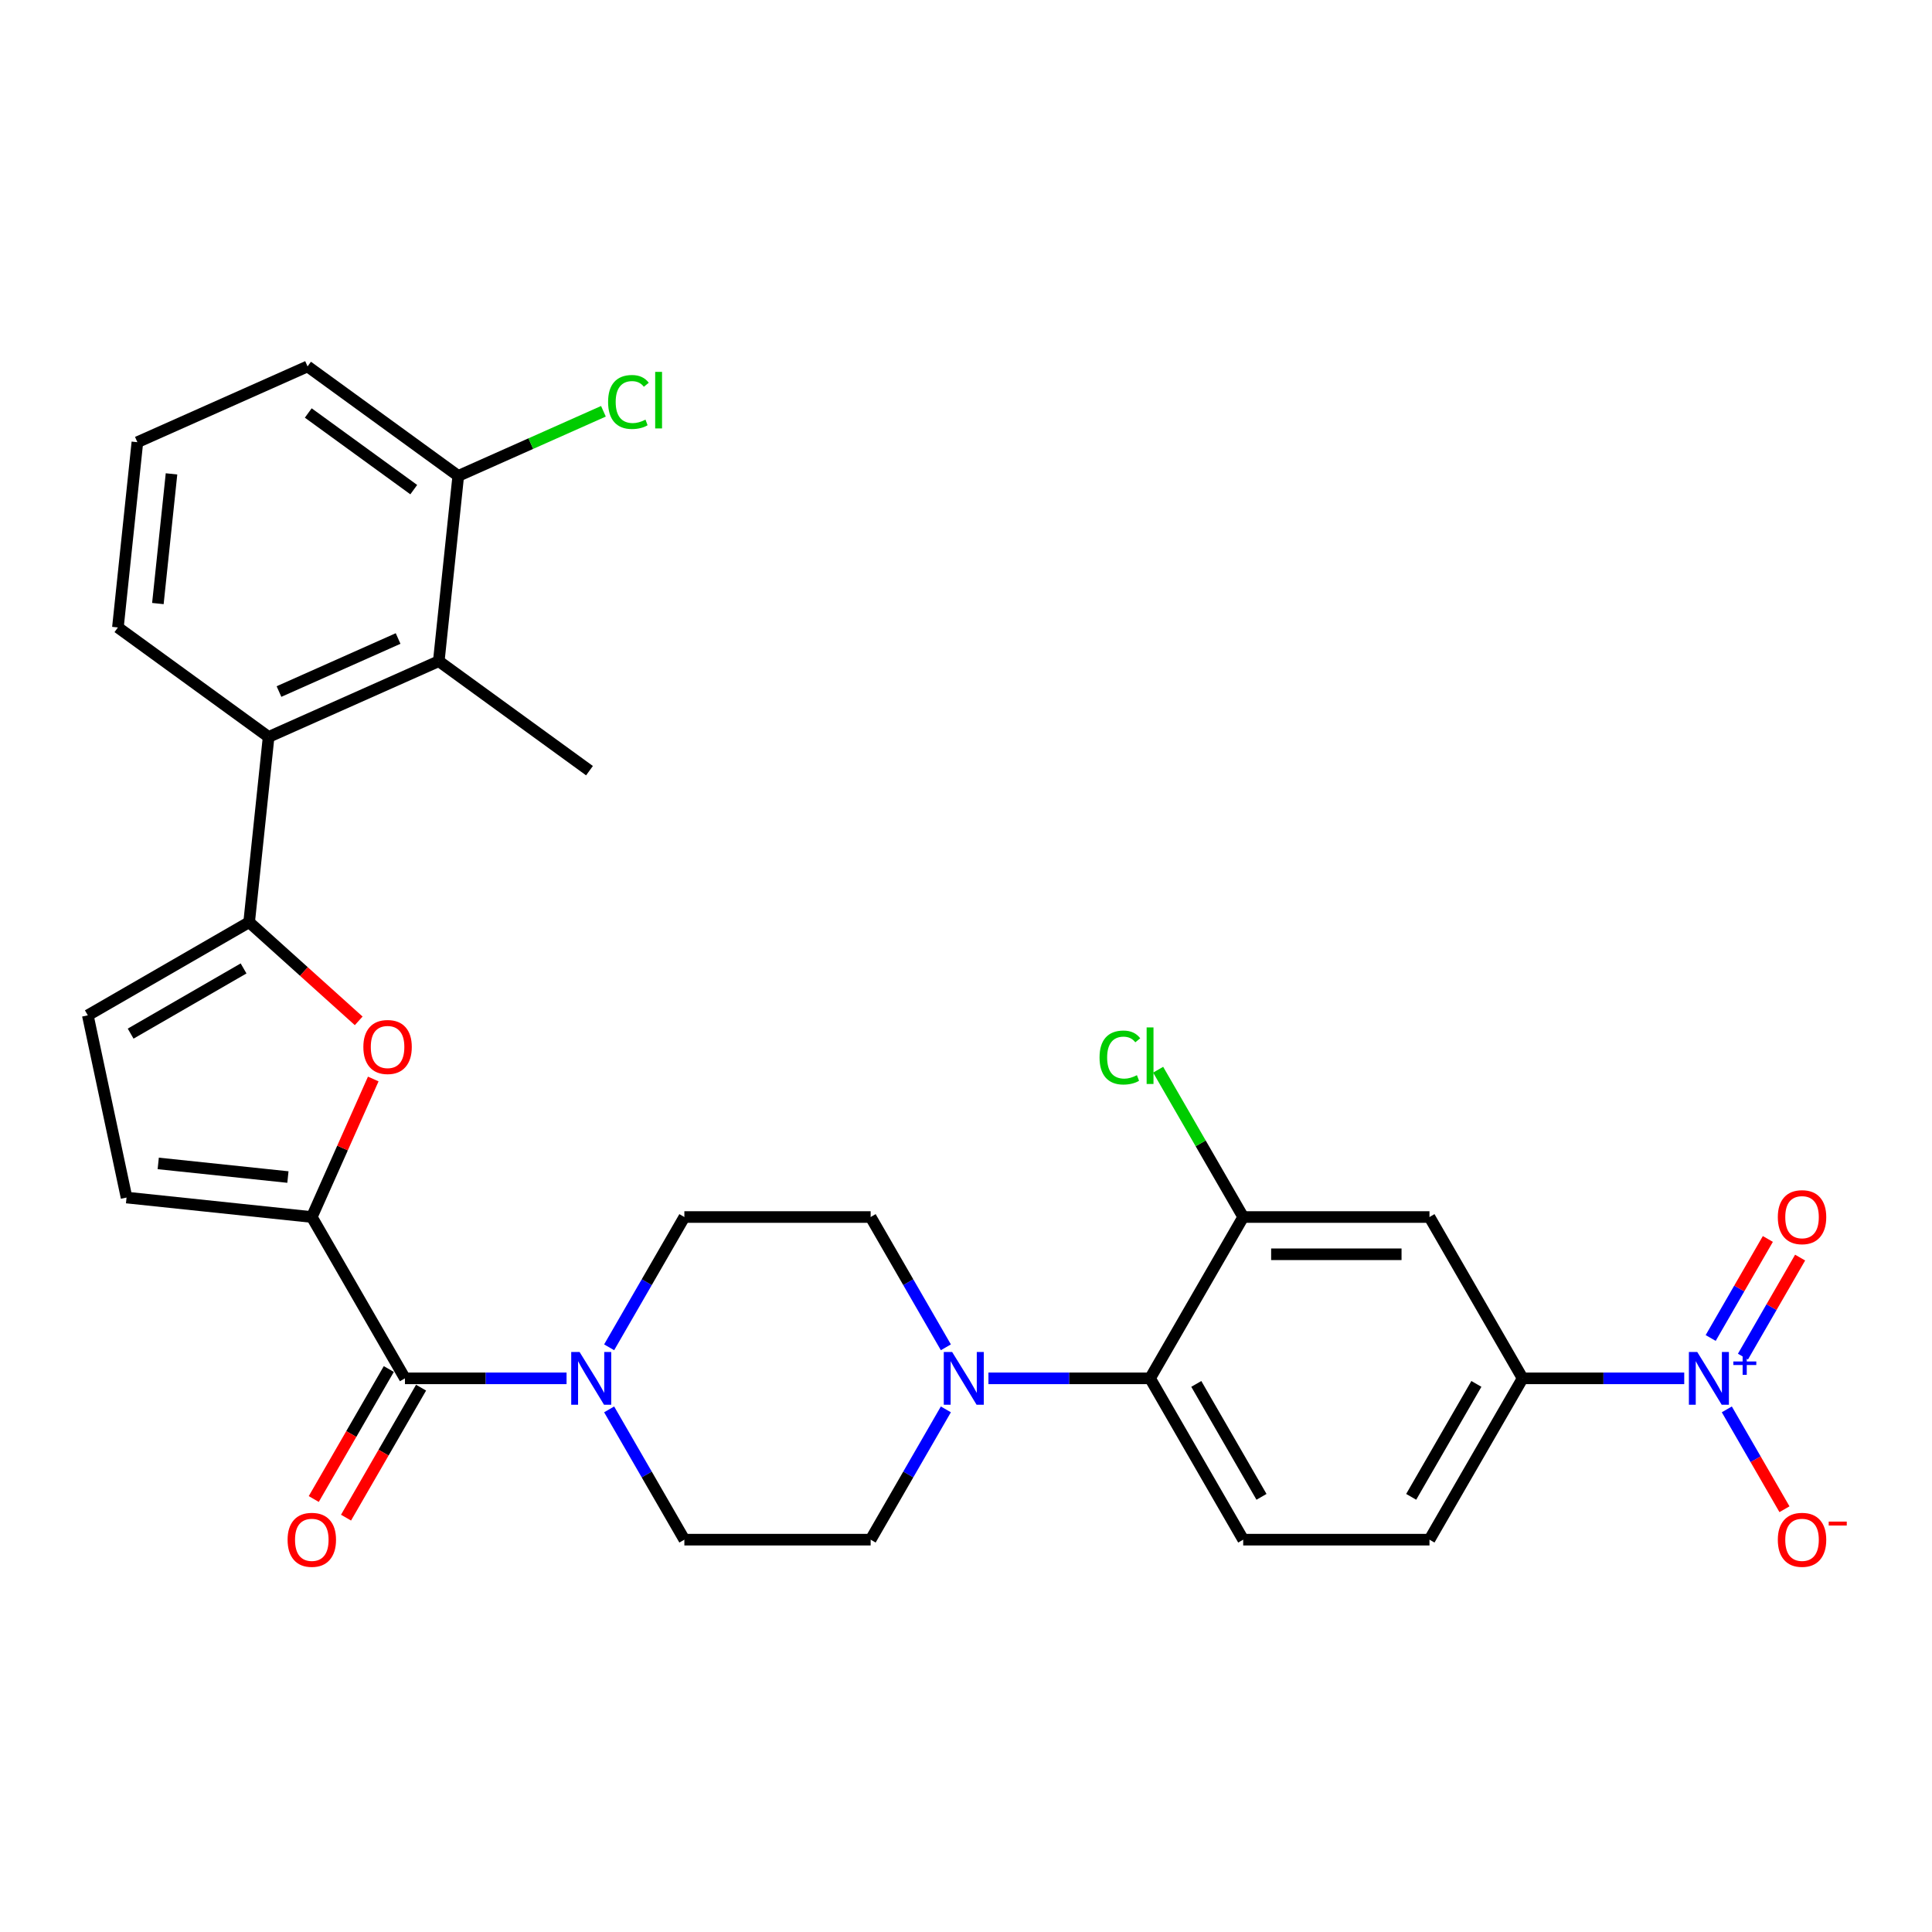 <?xml version='1.0' encoding='iso-8859-1'?>
<svg version='1.1' baseProfile='full'
              xmlns='http://www.w3.org/2000/svg'
                      xmlns:rdkit='http://www.rdkit.org/xml'
                      xmlns:xlink='http://www.w3.org/1999/xlink'
                  xml:space='preserve'
width='1000px' height='1000px' viewBox='0 0 1000 1000'>
<!-- END OF HEADER -->
<rect style='opacity:1.0;fill:#FFFFFF;stroke:none' width='1000' height='1000' x='0' y='0'> </rect>
<path class='bond-2' d='M 161.39,629.928 L 177.294,594.208' style='fill:none;fill-rule:evenodd;stroke:#000000;stroke-width:6px;stroke-linecap:butt;stroke-linejoin:miter;stroke-opacity:1' />
<path class='bond-2' d='M 177.294,594.208 L 193.198,558.487' style='fill:none;fill-rule:evenodd;stroke:#FF0000;stroke-width:6px;stroke-linecap:butt;stroke-linejoin:miter;stroke-opacity:1' />
<path class='bond-3' d='M 161.39,629.928 L 209.599,713.428' style='fill:none;fill-rule:evenodd;stroke:#000000;stroke-width:6px;stroke-linecap:butt;stroke-linejoin:miter;stroke-opacity:1' />
<path class='bond-9' d='M 161.39,629.928 L 65.501,619.849' style='fill:none;fill-rule:evenodd;stroke:#000000;stroke-width:6px;stroke-linecap:butt;stroke-linejoin:miter;stroke-opacity:1' />
<path class='bond-9' d='M 149.023,609.238 L 81.9,602.183' style='fill:none;fill-rule:evenodd;stroke:#000000;stroke-width:6px;stroke-linecap:butt;stroke-linejoin:miter;stroke-opacity:1' />
<path class='bond-0' d='M 871.757,713.428 L 829.931,713.428' style='fill:none;fill-rule:evenodd;stroke:#0000FF;stroke-width:6px;stroke-linecap:butt;stroke-linejoin:miter;stroke-opacity:1' />
<path class='bond-0' d='M 829.931,713.428 L 788.105,713.428' style='fill:none;fill-rule:evenodd;stroke:#000000;stroke-width:6px;stroke-linecap:butt;stroke-linejoin:miter;stroke-opacity:1' />
<path class='bond-15' d='M 893.797,729.491 L 908.716,755.333' style='fill:none;fill-rule:evenodd;stroke:#0000FF;stroke-width:6px;stroke-linecap:butt;stroke-linejoin:miter;stroke-opacity:1' />
<path class='bond-15' d='M 908.716,755.333 L 923.636,781.174' style='fill:none;fill-rule:evenodd;stroke:#FF0000;stroke-width:6px;stroke-linecap:butt;stroke-linejoin:miter;stroke-opacity:1' />
<path class='bond-16' d='M 902.147,702.186 L 916.944,676.556' style='fill:none;fill-rule:evenodd;stroke:#0000FF;stroke-width:6px;stroke-linecap:butt;stroke-linejoin:miter;stroke-opacity:1' />
<path class='bond-16' d='M 916.944,676.556 L 931.741,650.927' style='fill:none;fill-rule:evenodd;stroke:#FF0000;stroke-width:6px;stroke-linecap:butt;stroke-linejoin:miter;stroke-opacity:1' />
<path class='bond-16' d='M 885.447,692.544 L 900.244,666.914' style='fill:none;fill-rule:evenodd;stroke:#0000FF;stroke-width:6px;stroke-linecap:butt;stroke-linejoin:miter;stroke-opacity:1' />
<path class='bond-16' d='M 900.244,666.914 L 915.041,641.285' style='fill:none;fill-rule:evenodd;stroke:#FF0000;stroke-width:6px;stroke-linecap:butt;stroke-linejoin:miter;stroke-opacity:1' />
<path class='bond-1' d='M 128.955,477.33 L 157.308,502.86' style='fill:none;fill-rule:evenodd;stroke:#000000;stroke-width:6px;stroke-linecap:butt;stroke-linejoin:miter;stroke-opacity:1' />
<path class='bond-1' d='M 157.308,502.86 L 185.662,528.389' style='fill:none;fill-rule:evenodd;stroke:#FF0000;stroke-width:6px;stroke-linecap:butt;stroke-linejoin:miter;stroke-opacity:1' />
<path class='bond-6' d='M 128.955,477.33 L 139.033,381.44' style='fill:none;fill-rule:evenodd;stroke:#000000;stroke-width:6px;stroke-linecap:butt;stroke-linejoin:miter;stroke-opacity:1' />
<path class='bond-30' d='M 128.955,477.33 L 45.455,525.539' style='fill:none;fill-rule:evenodd;stroke:#000000;stroke-width:6px;stroke-linecap:butt;stroke-linejoin:miter;stroke-opacity:1' />
<path class='bond-30' d='M 126.071,501.261 L 67.621,535.007' style='fill:none;fill-rule:evenodd;stroke:#000000;stroke-width:6px;stroke-linecap:butt;stroke-linejoin:miter;stroke-opacity:1' />
<path class='bond-4' d='M 209.599,713.428 L 251.425,713.428' style='fill:none;fill-rule:evenodd;stroke:#000000;stroke-width:6px;stroke-linecap:butt;stroke-linejoin:miter;stroke-opacity:1' />
<path class='bond-4' d='M 251.425,713.428 L 293.251,713.428' style='fill:none;fill-rule:evenodd;stroke:#0000FF;stroke-width:6px;stroke-linecap:butt;stroke-linejoin:miter;stroke-opacity:1' />
<path class='bond-19' d='M 201.249,708.607 L 181.826,742.248' style='fill:none;fill-rule:evenodd;stroke:#000000;stroke-width:6px;stroke-linecap:butt;stroke-linejoin:miter;stroke-opacity:1' />
<path class='bond-19' d='M 181.826,742.248 L 162.403,775.89' style='fill:none;fill-rule:evenodd;stroke:#FF0000;stroke-width:6px;stroke-linecap:butt;stroke-linejoin:miter;stroke-opacity:1' />
<path class='bond-19' d='M 217.949,718.249 L 198.526,751.89' style='fill:none;fill-rule:evenodd;stroke:#000000;stroke-width:6px;stroke-linecap:butt;stroke-linejoin:miter;stroke-opacity:1' />
<path class='bond-19' d='M 198.526,751.89 L 179.104,785.531' style='fill:none;fill-rule:evenodd;stroke:#FF0000;stroke-width:6px;stroke-linecap:butt;stroke-linejoin:miter;stroke-opacity:1' />
<path class='bond-17' d='M 315.291,729.491 L 334.758,763.209' style='fill:none;fill-rule:evenodd;stroke:#0000FF;stroke-width:6px;stroke-linecap:butt;stroke-linejoin:miter;stroke-opacity:1' />
<path class='bond-17' d='M 334.758,763.209 L 354.226,796.928' style='fill:none;fill-rule:evenodd;stroke:#000000;stroke-width:6px;stroke-linecap:butt;stroke-linejoin:miter;stroke-opacity:1' />
<path class='bond-18' d='M 315.291,697.365 L 334.758,663.646' style='fill:none;fill-rule:evenodd;stroke:#0000FF;stroke-width:6px;stroke-linecap:butt;stroke-linejoin:miter;stroke-opacity:1' />
<path class='bond-18' d='M 334.758,663.646 L 354.226,629.928' style='fill:none;fill-rule:evenodd;stroke:#000000;stroke-width:6px;stroke-linecap:butt;stroke-linejoin:miter;stroke-opacity:1' />
<path class='bond-5' d='M 489.578,697.365 L 470.111,663.646' style='fill:none;fill-rule:evenodd;stroke:#0000FF;stroke-width:6px;stroke-linecap:butt;stroke-linejoin:miter;stroke-opacity:1' />
<path class='bond-5' d='M 470.111,663.646 L 450.643,629.928' style='fill:none;fill-rule:evenodd;stroke:#000000;stroke-width:6px;stroke-linecap:butt;stroke-linejoin:miter;stroke-opacity:1' />
<path class='bond-7' d='M 511.618,713.428 L 553.444,713.428' style='fill:none;fill-rule:evenodd;stroke:#0000FF;stroke-width:6px;stroke-linecap:butt;stroke-linejoin:miter;stroke-opacity:1' />
<path class='bond-7' d='M 553.444,713.428 L 595.27,713.428' style='fill:none;fill-rule:evenodd;stroke:#000000;stroke-width:6px;stroke-linecap:butt;stroke-linejoin:miter;stroke-opacity:1' />
<path class='bond-31' d='M 489.578,729.491 L 470.111,763.209' style='fill:none;fill-rule:evenodd;stroke:#0000FF;stroke-width:6px;stroke-linecap:butt;stroke-linejoin:miter;stroke-opacity:1' />
<path class='bond-31' d='M 470.111,763.209 L 450.643,796.928' style='fill:none;fill-rule:evenodd;stroke:#000000;stroke-width:6px;stroke-linecap:butt;stroke-linejoin:miter;stroke-opacity:1' />
<path class='bond-13' d='M 139.033,381.44 L 227.115,342.224' style='fill:none;fill-rule:evenodd;stroke:#000000;stroke-width:6px;stroke-linecap:butt;stroke-linejoin:miter;stroke-opacity:1' />
<path class='bond-13' d='M 144.402,357.941 L 206.059,330.49' style='fill:none;fill-rule:evenodd;stroke:#000000;stroke-width:6px;stroke-linecap:butt;stroke-linejoin:miter;stroke-opacity:1' />
<path class='bond-26' d='M 139.033,381.44 L 61.03,324.767' style='fill:none;fill-rule:evenodd;stroke:#000000;stroke-width:6px;stroke-linecap:butt;stroke-linejoin:miter;stroke-opacity:1' />
<path class='bond-11' d='M 595.27,713.428 L 643.479,629.928' style='fill:none;fill-rule:evenodd;stroke:#000000;stroke-width:6px;stroke-linecap:butt;stroke-linejoin:miter;stroke-opacity:1' />
<path class='bond-14' d='M 595.27,713.428 L 643.479,796.928' style='fill:none;fill-rule:evenodd;stroke:#000000;stroke-width:6px;stroke-linecap:butt;stroke-linejoin:miter;stroke-opacity:1' />
<path class='bond-14' d='M 619.201,716.311 L 652.947,774.761' style='fill:none;fill-rule:evenodd;stroke:#000000;stroke-width:6px;stroke-linecap:butt;stroke-linejoin:miter;stroke-opacity:1' />
<path class='bond-8' d='M 788.105,713.428 L 739.896,796.928' style='fill:none;fill-rule:evenodd;stroke:#000000;stroke-width:6px;stroke-linecap:butt;stroke-linejoin:miter;stroke-opacity:1' />
<path class='bond-8' d='M 764.174,716.311 L 730.428,774.761' style='fill:none;fill-rule:evenodd;stroke:#000000;stroke-width:6px;stroke-linecap:butt;stroke-linejoin:miter;stroke-opacity:1' />
<path class='bond-33' d='M 788.105,713.428 L 739.896,629.928' style='fill:none;fill-rule:evenodd;stroke:#000000;stroke-width:6px;stroke-linecap:butt;stroke-linejoin:miter;stroke-opacity:1' />
<path class='bond-10' d='M 65.501,619.849 L 45.455,525.539' style='fill:none;fill-rule:evenodd;stroke:#000000;stroke-width:6px;stroke-linecap:butt;stroke-linejoin:miter;stroke-opacity:1' />
<path class='bond-12' d='M 643.479,629.928 L 739.896,629.928' style='fill:none;fill-rule:evenodd;stroke:#000000;stroke-width:6px;stroke-linecap:butt;stroke-linejoin:miter;stroke-opacity:1' />
<path class='bond-12' d='M 657.941,649.211 L 725.434,649.211' style='fill:none;fill-rule:evenodd;stroke:#000000;stroke-width:6px;stroke-linecap:butt;stroke-linejoin:miter;stroke-opacity:1' />
<path class='bond-24' d='M 643.479,629.928 L 621.466,591.802' style='fill:none;fill-rule:evenodd;stroke:#000000;stroke-width:6px;stroke-linecap:butt;stroke-linejoin:miter;stroke-opacity:1' />
<path class='bond-24' d='M 621.466,591.802 L 599.454,553.675' style='fill:none;fill-rule:evenodd;stroke:#00CC00;stroke-width:6px;stroke-linecap:butt;stroke-linejoin:miter;stroke-opacity:1' />
<path class='bond-22' d='M 227.115,342.224 L 237.193,246.334' style='fill:none;fill-rule:evenodd;stroke:#000000;stroke-width:6px;stroke-linecap:butt;stroke-linejoin:miter;stroke-opacity:1' />
<path class='bond-27' d='M 227.115,342.224 L 305.118,398.897' style='fill:none;fill-rule:evenodd;stroke:#000000;stroke-width:6px;stroke-linecap:butt;stroke-linejoin:miter;stroke-opacity:1' />
<path class='bond-23' d='M 643.479,796.928 L 739.896,796.928' style='fill:none;fill-rule:evenodd;stroke:#000000;stroke-width:6px;stroke-linecap:butt;stroke-linejoin:miter;stroke-opacity:1' />
<path class='bond-21' d='M 354.226,796.928 L 450.643,796.928' style='fill:none;fill-rule:evenodd;stroke:#000000;stroke-width:6px;stroke-linecap:butt;stroke-linejoin:miter;stroke-opacity:1' />
<path class='bond-20' d='M 354.226,629.928 L 450.643,629.928' style='fill:none;fill-rule:evenodd;stroke:#000000;stroke-width:6px;stroke-linecap:butt;stroke-linejoin:miter;stroke-opacity:1' />
<path class='bond-25' d='M 237.193,246.334 L 274.765,229.606' style='fill:none;fill-rule:evenodd;stroke:#000000;stroke-width:6px;stroke-linecap:butt;stroke-linejoin:miter;stroke-opacity:1' />
<path class='bond-25' d='M 274.765,229.606 L 312.336,212.879' style='fill:none;fill-rule:evenodd;stroke:#00CC00;stroke-width:6px;stroke-linecap:butt;stroke-linejoin:miter;stroke-opacity:1' />
<path class='bond-32' d='M 237.193,246.334 L 159.19,189.661' style='fill:none;fill-rule:evenodd;stroke:#000000;stroke-width:6px;stroke-linecap:butt;stroke-linejoin:miter;stroke-opacity:1' />
<path class='bond-32' d='M 214.158,253.434 L 159.556,213.763' style='fill:none;fill-rule:evenodd;stroke:#000000;stroke-width:6px;stroke-linecap:butt;stroke-linejoin:miter;stroke-opacity:1' />
<path class='bond-28' d='M 61.03,324.767 L 71.108,228.878' style='fill:none;fill-rule:evenodd;stroke:#000000;stroke-width:6px;stroke-linecap:butt;stroke-linejoin:miter;stroke-opacity:1' />
<path class='bond-28' d='M 81.719,312.4 L 88.774,245.277' style='fill:none;fill-rule:evenodd;stroke:#000000;stroke-width:6px;stroke-linecap:butt;stroke-linejoin:miter;stroke-opacity:1' />
<path class='bond-29' d='M 71.108,228.878 L 159.19,189.661' style='fill:none;fill-rule:evenodd;stroke:#000000;stroke-width:6px;stroke-linecap:butt;stroke-linejoin:miter;stroke-opacity:1' />
<path  class='atom-1' d='M 878.487 699.775
L 887.435 714.238
Q 888.322 715.665, 889.749 718.249
Q 891.176 720.833, 891.253 720.987
L 891.253 699.775
L 894.878 699.775
L 894.878 727.081
L 891.137 727.081
L 881.534 711.268
Q 880.415 709.417, 879.22 707.296
Q 878.063 705.174, 877.716 704.519
L 877.716 727.081
L 874.167 727.081
L 874.167 699.775
L 878.487 699.775
' fill='#0000FF'/>
<path  class='atom-1' d='M 897.169 704.697
L 901.98 704.697
L 901.98 699.632
L 904.118 699.632
L 904.118 704.697
L 909.056 704.697
L 909.056 706.53
L 904.118 706.53
L 904.118 711.621
L 901.98 711.621
L 901.98 706.53
L 897.169 706.53
L 897.169 704.697
' fill='#0000FF'/>
<path  class='atom-3' d='M 188.073 541.923
Q 188.073 535.367, 191.312 531.703
Q 194.552 528.039, 200.607 528.039
Q 206.662 528.039, 209.902 531.703
Q 213.141 535.367, 213.141 541.923
Q 213.141 548.556, 209.863 552.336
Q 206.585 556.077, 200.607 556.077
Q 194.59 556.077, 191.312 552.336
Q 188.073 548.595, 188.073 541.923
M 200.607 552.992
Q 204.772 552.992, 207.009 550.215
Q 209.285 547.399, 209.285 541.923
Q 209.285 536.562, 207.009 533.862
Q 204.772 531.124, 200.607 531.124
Q 196.442 531.124, 194.166 533.824
Q 191.929 536.524, 191.929 541.923
Q 191.929 547.438, 194.166 550.215
Q 196.442 552.992, 200.607 552.992
' fill='#FF0000'/>
<path  class='atom-5' d='M 299.981 699.775
L 308.929 714.238
Q 309.816 715.665, 311.243 718.249
Q 312.67 720.833, 312.747 720.987
L 312.747 699.775
L 316.372 699.775
L 316.372 727.081
L 312.631 727.081
L 303.028 711.268
Q 301.909 709.417, 300.714 707.296
Q 299.557 705.174, 299.21 704.519
L 299.21 727.081
L 295.662 727.081
L 295.662 699.775
L 299.981 699.775
' fill='#0000FF'/>
<path  class='atom-6' d='M 492.816 699.775
L 501.764 714.238
Q 502.651 715.665, 504.078 718.249
Q 505.505 720.833, 505.582 720.987
L 505.582 699.775
L 509.207 699.775
L 509.207 727.081
L 505.466 727.081
L 495.863 711.268
Q 494.745 709.417, 493.549 707.296
Q 492.392 705.174, 492.045 704.519
L 492.045 727.081
L 488.497 727.081
L 488.497 699.775
L 492.816 699.775
' fill='#0000FF'/>
<path  class='atom-16' d='M 920.197 797.005
Q 920.197 790.449, 923.437 786.785
Q 926.677 783.121, 932.732 783.121
Q 938.787 783.121, 942.026 786.785
Q 945.266 790.449, 945.266 797.005
Q 945.266 803.639, 941.988 807.418
Q 938.709 811.159, 932.732 811.159
Q 926.715 811.159, 923.437 807.418
Q 920.197 803.677, 920.197 797.005
M 932.732 808.074
Q 936.897 808.074, 939.134 805.297
Q 941.409 802.482, 941.409 797.005
Q 941.409 791.644, 939.134 788.945
Q 936.897 786.206, 932.732 786.206
Q 928.566 786.206, 926.291 788.906
Q 924.054 791.606, 924.054 797.005
Q 924.054 802.52, 926.291 805.297
Q 928.566 808.074, 932.732 808.074
' fill='#FF0000'/>
<path  class='atom-16' d='M 946.539 787.578
L 955.88 787.578
L 955.88 789.614
L 946.539 789.614
L 946.539 787.578
' fill='#FF0000'/>
<path  class='atom-17' d='M 920.197 630.005
Q 920.197 623.448, 923.437 619.785
Q 926.677 616.121, 932.732 616.121
Q 938.787 616.121, 942.026 619.785
Q 945.266 623.448, 945.266 630.005
Q 945.266 636.638, 941.988 640.418
Q 938.709 644.159, 932.732 644.159
Q 926.715 644.159, 923.437 640.418
Q 920.197 636.677, 920.197 630.005
M 932.732 641.074
Q 936.897 641.074, 939.134 638.297
Q 941.409 635.481, 941.409 630.005
Q 941.409 624.644, 939.134 621.944
Q 936.897 619.206, 932.732 619.206
Q 928.566 619.206, 926.291 621.906
Q 924.054 624.605, 924.054 630.005
Q 924.054 635.52, 926.291 638.297
Q 928.566 641.074, 932.732 641.074
' fill='#FF0000'/>
<path  class='atom-20' d='M 148.856 797.005
Q 148.856 790.449, 152.096 786.785
Q 155.335 783.121, 161.39 783.121
Q 167.445 783.121, 170.685 786.785
Q 173.925 790.449, 173.925 797.005
Q 173.925 803.639, 170.646 807.418
Q 167.368 811.159, 161.39 811.159
Q 155.374 811.159, 152.096 807.418
Q 148.856 803.677, 148.856 797.005
M 161.39 808.074
Q 165.556 808.074, 167.792 805.297
Q 170.068 802.482, 170.068 797.005
Q 170.068 791.644, 167.792 788.945
Q 165.556 786.206, 161.39 786.206
Q 157.225 786.206, 154.95 788.906
Q 152.713 791.606, 152.713 797.005
Q 152.713 802.52, 154.95 805.297
Q 157.225 808.074, 161.39 808.074
' fill='#FF0000'/>
<path  class='atom-25' d='M 569.121 547.372
Q 569.121 540.585, 572.284 537.036
Q 575.485 533.45, 581.54 533.45
Q 587.171 533.45, 590.179 537.422
L 587.634 539.505
Q 585.435 536.612, 581.54 536.612
Q 577.413 536.612, 575.215 539.389
Q 573.055 542.127, 573.055 547.372
Q 573.055 552.772, 575.292 555.549
Q 577.568 558.326, 581.964 558.326
Q 584.972 558.326, 588.482 556.513
L 589.562 559.405
Q 588.135 560.331, 585.975 560.871
Q 583.815 561.411, 581.424 561.411
Q 575.485 561.411, 572.284 557.786
Q 569.121 554.16, 569.121 547.372
' fill='#00CC00'/>
<path  class='atom-25' d='M 593.496 531.791
L 597.044 531.791
L 597.044 561.064
L 593.496 561.064
L 593.496 531.791
' fill='#00CC00'/>
<path  class='atom-26' d='M 314.746 208.063
Q 314.746 201.275, 317.909 197.727
Q 321.11 194.14, 327.165 194.14
Q 332.796 194.14, 335.804 198.112
L 333.259 200.195
Q 331.06 197.302, 327.165 197.302
Q 323.038 197.302, 320.84 200.079
Q 318.68 202.817, 318.68 208.063
Q 318.68 213.462, 320.917 216.239
Q 323.193 219.016, 327.589 219.016
Q 330.598 219.016, 334.107 217.203
L 335.187 220.096
Q 333.76 221.021, 331.6 221.561
Q 329.441 222.101, 327.049 222.101
Q 321.11 222.101, 317.909 218.476
Q 314.746 214.85, 314.746 208.063
' fill='#00CC00'/>
<path  class='atom-26' d='M 339.121 192.481
L 342.669 192.481
L 342.669 221.754
L 339.121 221.754
L 339.121 192.481
' fill='#00CC00'/>
</svg>
